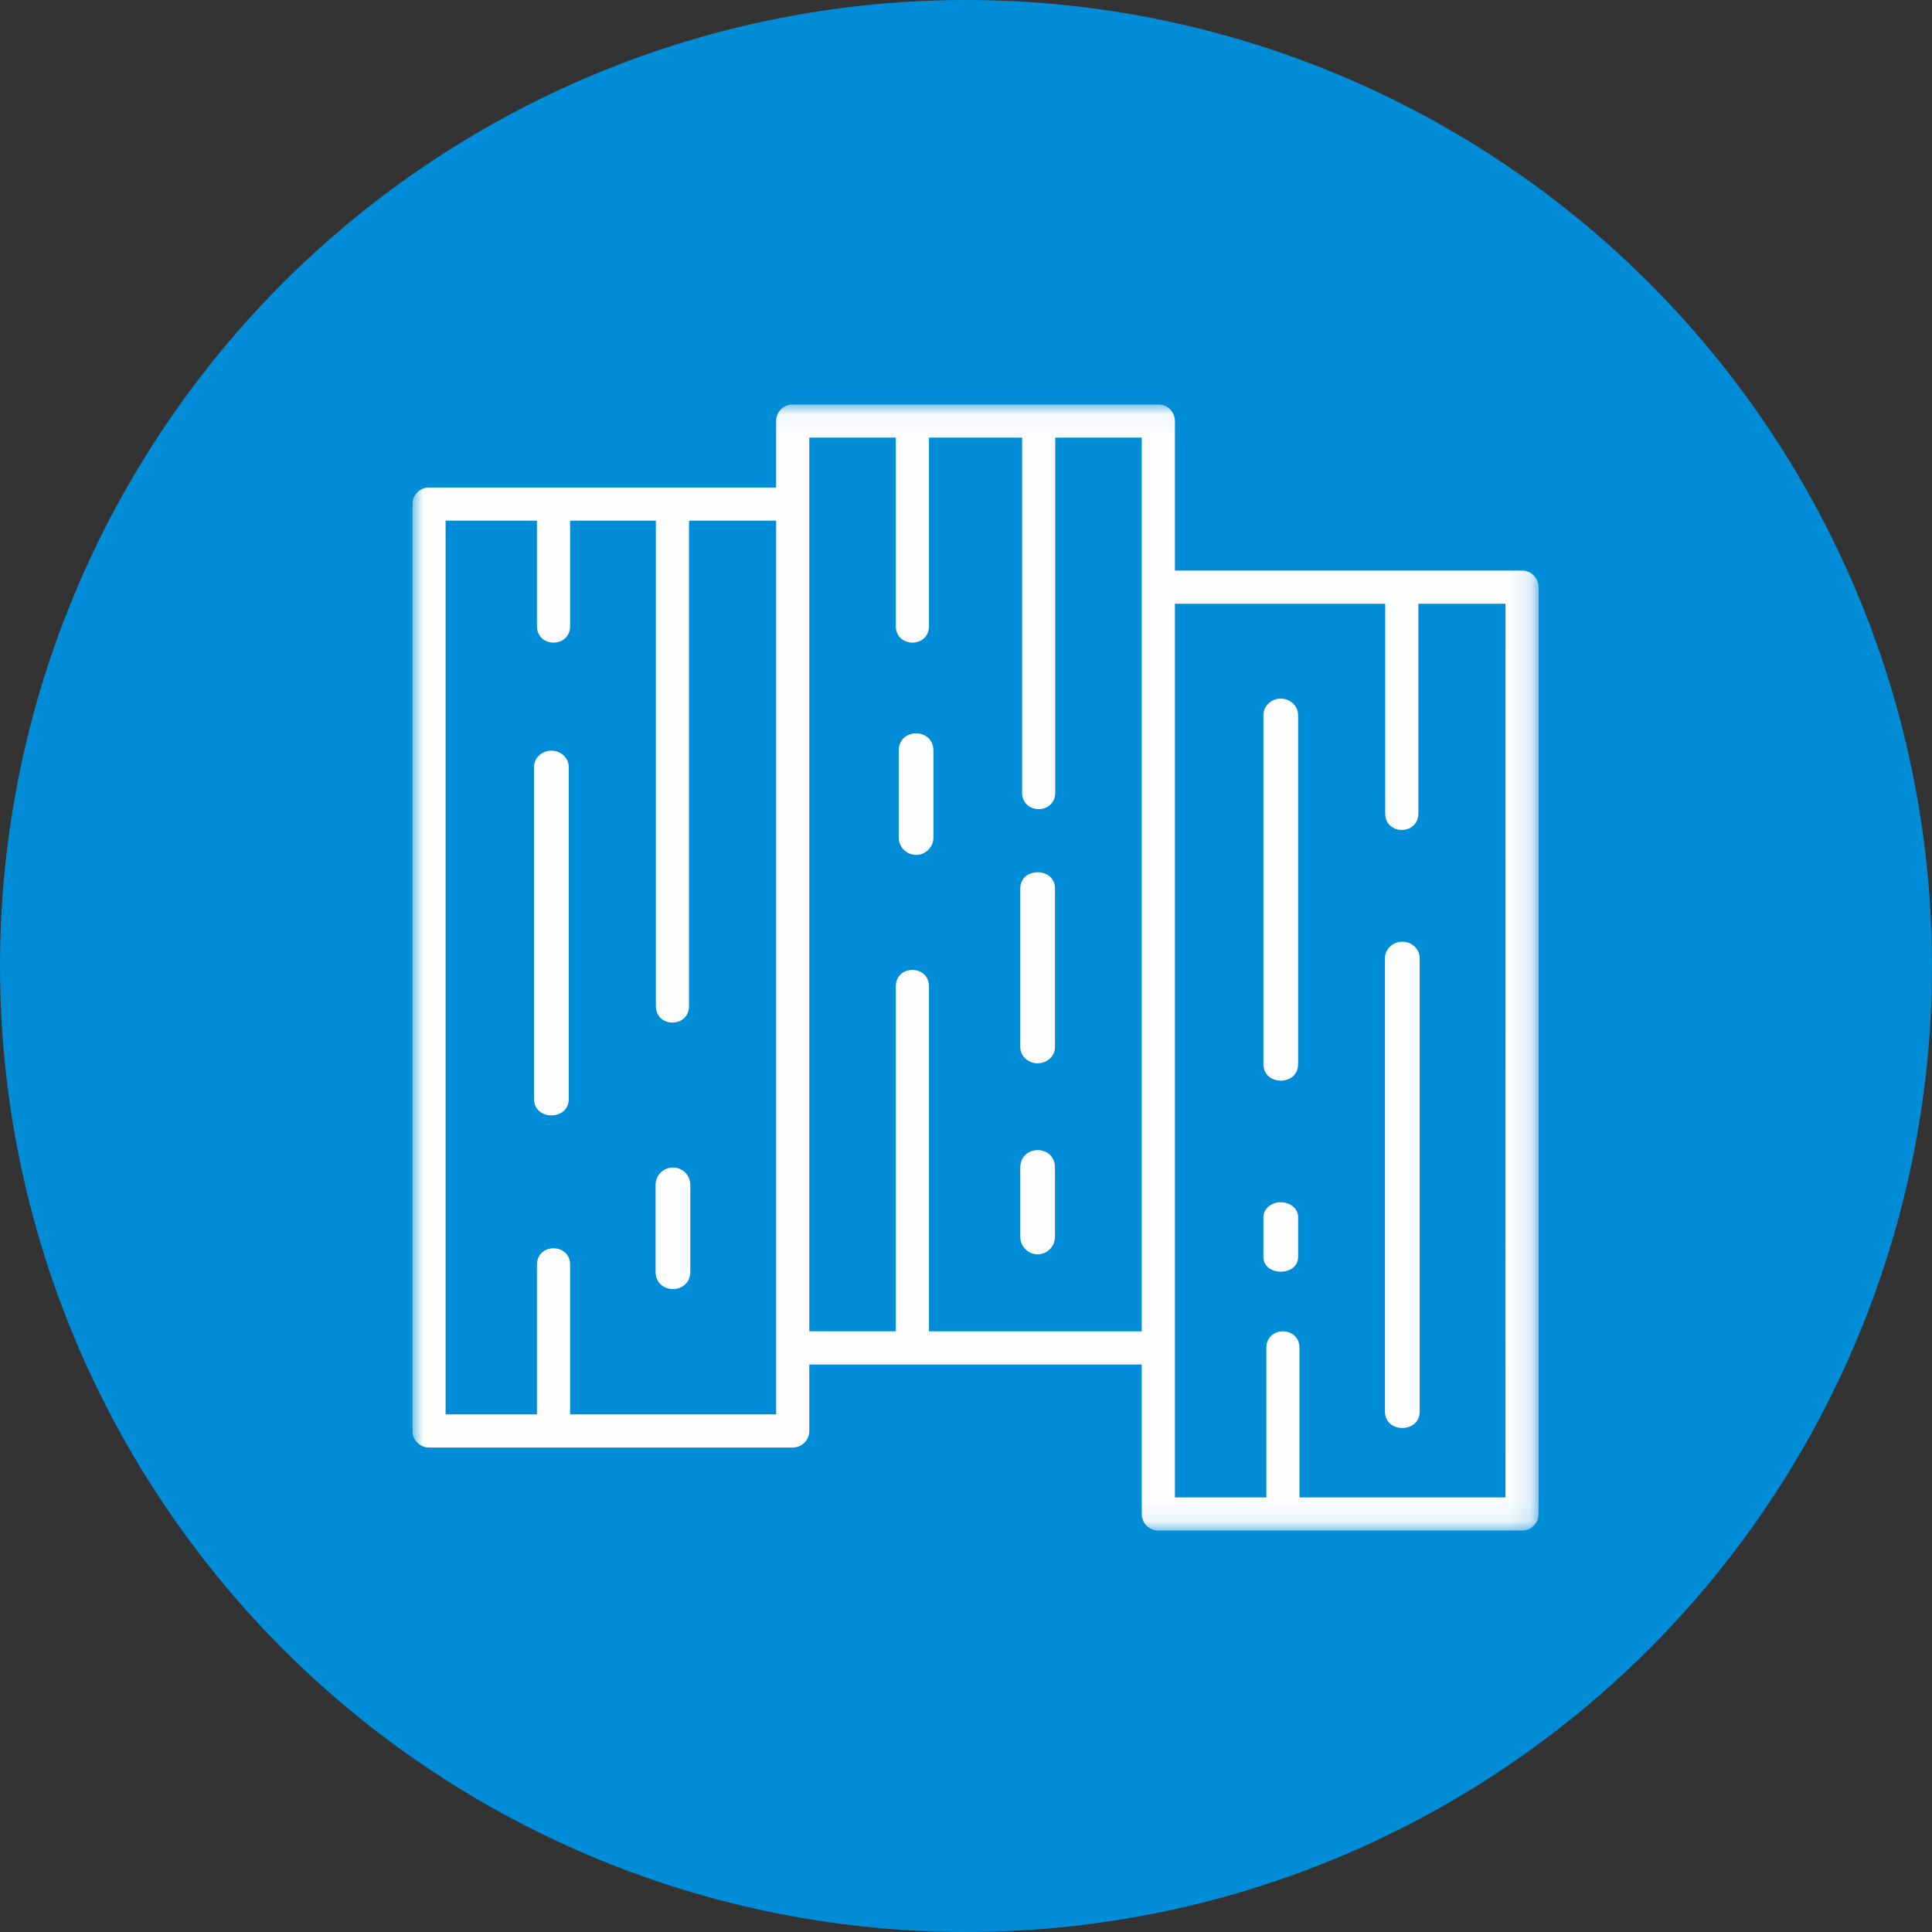 <?xml version="1.0" encoding="UTF-8"?>
<svg width="89px" height="89px" viewBox="0 0 89 89" version="1.1" xmlns="http://www.w3.org/2000/svg" xmlns:xlink="http://www.w3.org/1999/xlink">
    <rect x="0" y="0" width="89" height="89" fill="#333333" stroke="none"/>
    <!-- Generator: Sketch 61.2 (89653) - https://sketch.com -->
    <title>Group 17</title>
    <desc>Created with Sketch.</desc>
    <defs>
        <polygon id="path-1" points="2.90909091e-05 0.05 51.877 0.05 51.877 51.927 2.90909091e-05 51.927"></polygon>
    </defs>
    <g id="Page-1" stroke="none" stroke-width="1" fill="none" fill-rule="evenodd">
        <g id="Artboard" transform="translate(-432, -214)">
            <g id="Group-17" transform="translate(432, 214)">
                <g id="Group-16-Copy" fill="#008CD7">
                    <g id="Group-15-Copy">
                        <g id="Group-14-Copy">
                            <g id="Group-7-Copy">
                                <g id="Group-4-Copy">
                                    <g id="Group-2-Copy">
                                        <g id="Group-11-Copy">
                                            <circle id="Oval" cx="44.5" cy="44.5" r="44.5"></circle>
                                        </g>
                                    </g>
                                </g>
                            </g>
                        </g>
                    </g>
                </g>
                <g id="Group-20" transform="translate(19, 18)">
                    <g id="Group-3" transform="translate(0, 0.582)">
                        <mask id="mask-2" fill="white">
                            <use xlink:href="#path-1"></use>
                        </mask>
                        <g id="Clip-2"></g>
                        <path d="M50.35,50.4 L40.862,50.4 L40.862,43.511 C40.862,42.493 39.335,42.493 39.335,43.511 L39.335,50.4 L35.124,50.4 L35.124,9.23 L44.811,9.23 L44.811,18.887 C44.811,19.905 46.339,19.905 46.339,18.887 L46.339,9.23 L50.353,9.23 L50.35,50.4 Z M18.281,1.577 L22.267,1.577 L22.267,10.257 C22.267,11.275 23.794,11.275 23.794,10.257 L23.794,1.577 L28.084,1.577 L28.084,17.927 C28.084,18.945 29.611,18.945 29.611,17.927 L29.611,1.577 L33.596,1.577 L33.596,42.748 L23.794,42.748 L23.794,26.861 C23.794,25.843 22.267,25.843 22.267,26.861 L22.267,42.745 L18.281,42.745 L18.281,1.577 Z M16.753,46.574 L7.263,46.574 L7.263,39.685 C7.263,38.667 5.735,38.667 5.735,39.685 L5.735,46.574 L1.527,46.574 L1.527,5.404 L5.735,5.404 L5.735,10.257 C5.735,11.275 7.263,11.275 7.263,10.257 L7.263,5.404 L11.213,5.404 L11.213,27.76 C11.213,28.779 12.74,28.779 12.74,27.76 L12.74,5.404 L16.754,5.404 L16.754,46.574 L16.753,46.574 Z M51.114,7.702 L35.124,7.702 L35.124,0.814 C35.124,0.392 34.782,0.049 34.36,0.05 L17.517,0.05 C17.095,0.049 16.753,0.392 16.753,0.814 L16.753,3.876 L0.764,3.876 C0.342,3.876 2.90909091e-05,4.218 2.90909091e-05,4.64 L2.90909091e-05,47.337 C2.90909091e-05,47.76 0.342,48.101 0.764,48.101 L17.517,48.101 C17.939,48.101 18.281,47.76 18.281,47.337 L18.281,44.275 L33.596,44.275 L33.596,51.164 C33.596,51.586 33.939,51.928 34.36,51.927 L51.114,51.927 C51.536,51.928 51.878,51.586 51.877,51.164 L51.877,8.466 C51.877,8.044 51.535,7.702 51.114,7.702 L51.114,7.702 Z" id="Fill-1" fill="#FEFEFE" mask="url(#mask-2)"></path>
                    </g>
                    <path d="M23.2,21.382 C23.642,21.382 24,21.024 24,20.583 L24,16.581 C24,15.516 22.4,15.516 22.4,16.581 L22.4,20.583 C22.4,21.024 22.758,21.382 23.2,21.382" id="Fill-4" fill="#FEFEFE"></path>
                    <path d="M28.8,30.982 C29.242,30.982 29.6,30.647 29.6,30.235 L29.6,22.928 C29.6,21.933 28,21.933 28,22.928 L28,30.235 C28,30.647 28.358,30.982 28.8,30.982" id="Fill-6" fill="#FEFEFE"></path>
                    <path d="M28.8,39.782 C29.242,39.782 29.601,39.419 29.6,38.97 L29.6,35.793 C29.6,34.711 28,34.711 28,35.793 L28,38.97 C28,39.419 28.358,39.782 28.8,39.782" id="Fill-8" fill="#FEFEFE"></path>
                    <path d="M40,14.182 C39.558,14.182 39.2,14.524 39.2,14.948 L39.2,31.016 C39.2,32.037 40.8,32.037 40.8,31.016 L40.8,14.948 C40.8,14.524 40.441,14.182 40,14.182" id="Fill-10" fill="#FEFEFE"></path>
                    <path d="M45.6,25.382 C45.158,25.382 44.8,25.72 44.8,26.136 L44.8,47.028 C44.8,48.033 46.4,48.033 46.4,47.028 L46.4,26.137 C46.401,25.72 46.042,25.382 45.6,25.382" id="Fill-12" fill="#FEFEFE"></path>
                    <path d="M40,37.382 C39.558,37.382 39.2,37.687 39.2,38.064 L39.2,39.9 C39.2,40.809 40.8,40.809 40.8,39.9 L40.8,38.064 C40.8,37.687 40.441,37.382 40,37.382" id="Fill-14" fill="#FEFEFE"></path>
                    <path d="M6.4,16.582 C5.958,16.582 5.6,16.918 5.6,17.332 L5.6,32.632 C5.6,33.632 7.2,33.632 7.2,32.632 L7.2,17.332 C7.2,16.917 6.842,16.582 6.4,16.582" id="Fill-16" fill="#FEFEFE"></path>
                    <path d="M12,35.782 C11.558,35.782 11.2,36.14 11.2,36.581 L11.2,40.583 C11.2,41.648 12.8,41.648 12.8,40.583 L12.8,36.581 C12.8,36.14 12.442,35.782 12,35.782" id="Fill-18" fill="#FEFEFE"></path>
                </g>
            </g>
        </g>
    </g>
</svg>